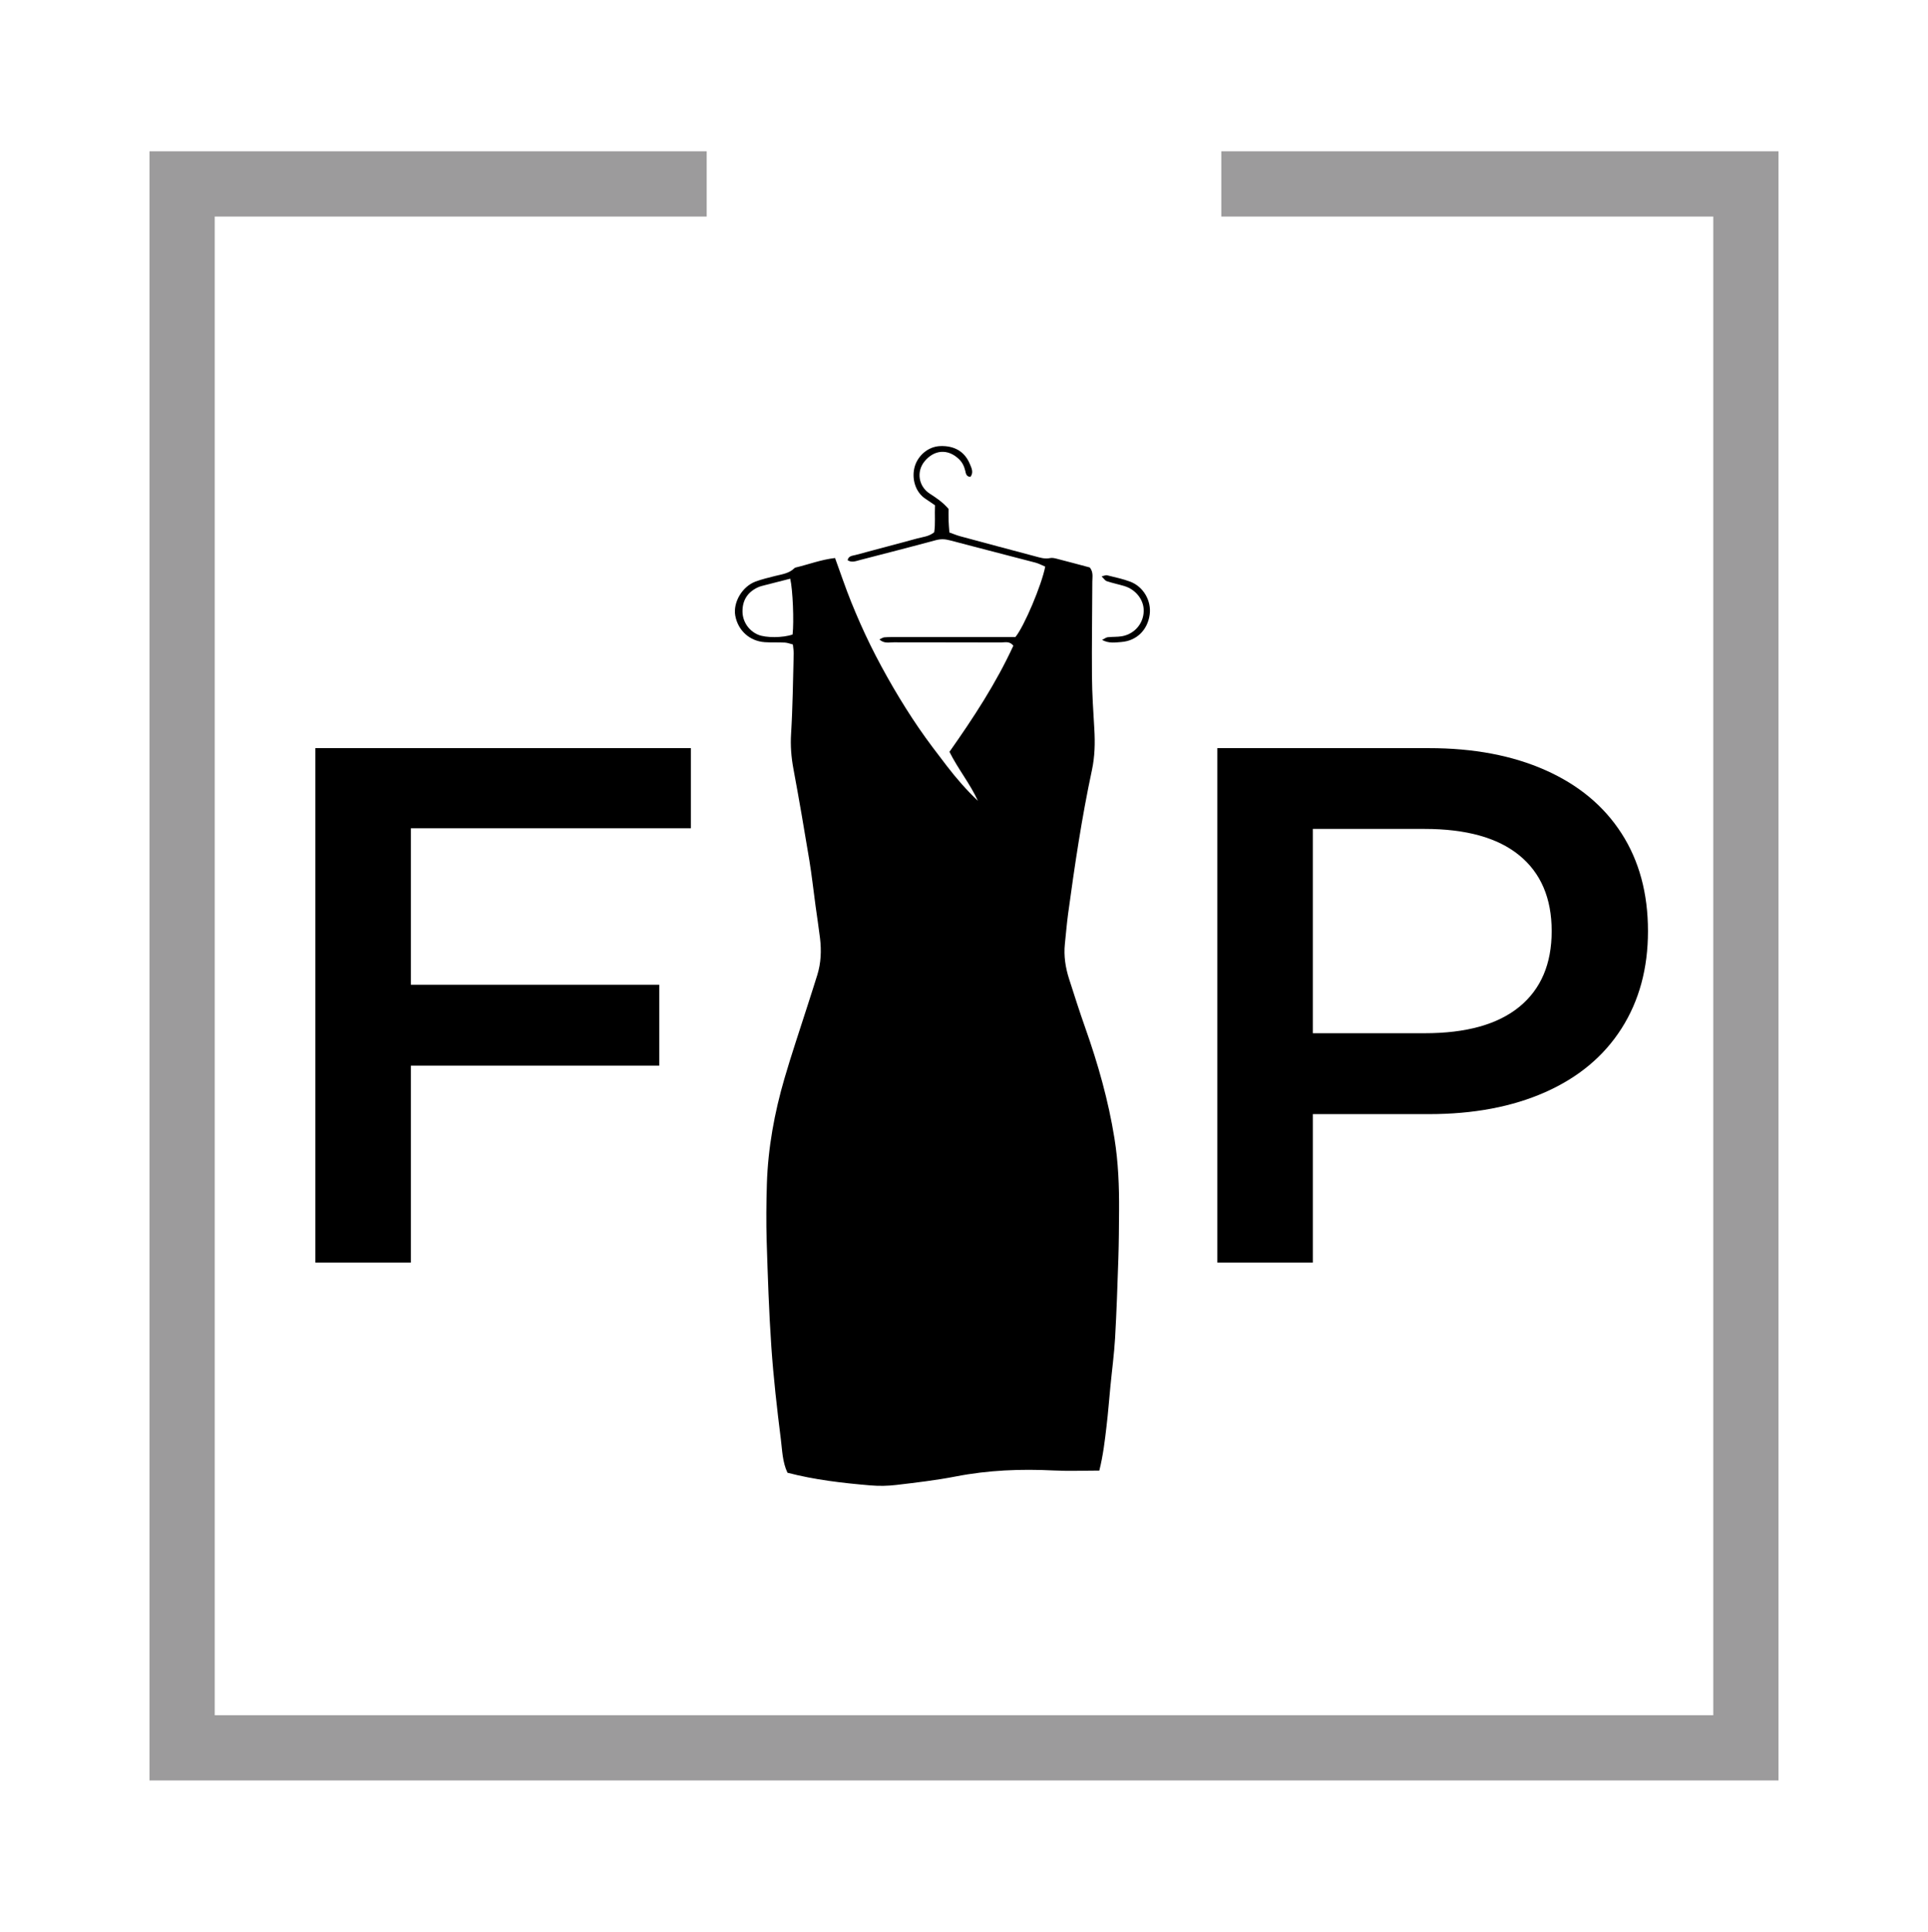 <?xml version="1.0" encoding="utf-8"?>
<!-- Generator: Adobe Illustrator 24.0.2, SVG Export Plug-In . SVG Version: 6.00 Build 0)  -->
<svg version="1.1" id="Layer_1" xmlns="http://www.w3.org/2000/svg" xmlns:xlink="http://www.w3.org/1999/xlink" x="0px" y="0px"
	 viewBox="0 0 532 533" style="enable-background:new 0 0 532 533;" xml:space="preserve">
<style type="text/css">
	.st0{fill:#9C9B9C;}
</style>
<g>
	<g>
		<path d="M113.37,228.52v43.19h68.54v22.31h-68.54v54.34H87.01V206.42h103.62v22.1H113.37z"/>
		<path d="M426.44,212.5c9.13,4.06,16.12,9.87,20.99,17.44c4.87,7.57,7.3,16.56,7.3,26.97c0,10.28-2.43,19.23-7.3,26.87
			c-4.87,7.64-11.86,13.48-20.99,17.54s-19.84,6.08-32.14,6.08h-32.04v40.96H335.9V206.42h58.4
			C406.6,206.42,417.31,208.44,426.44,212.5z M419.24,277.79c5.95-4.87,8.92-11.83,8.92-20.89c0-9.06-2.98-16.02-8.92-20.89
			c-5.95-4.87-14.67-7.3-26.16-7.3h-30.82v56.37h30.82C404.57,285.09,413.29,282.66,419.24,277.79z"/>
	</g>
	<g>
		<path d="M303.34,405.76c-4.43,0-8.5,0.17-12.55-0.03c-9.1-0.46-18.1-0.1-27.08,1.65c-5.41,1.05-10.9,1.69-16.38,2.34
			c-2.34,0.28-4.74,0.33-7.09,0.13c-7.71-0.65-15.4-1.53-22.95-3.5c-1.4-2.97-1.44-6.18-1.83-9.26c-1.07-8.48-2.03-16.98-2.62-25.5
			c-0.67-9.71-0.98-19.45-1.29-29.18c-0.16-5.26-0.1-10.52,0.06-15.78c0.31-9.91,2.09-19.61,4.86-29.1
			c1.94-6.68,4.19-13.26,6.3-19.89c0.92-2.88,1.86-5.75,2.75-8.63c1.03-3.32,1.16-6.73,0.75-10.16c-0.37-3-0.83-5.98-1.24-8.97
			c-0.57-4.16-1.02-8.35-1.7-12.49c-1.39-8.42-2.83-16.83-4.39-25.21c-0.61-3.26-0.86-6.44-0.65-9.77
			c0.45-7.35,0.52-14.72,0.72-22.08c0.02-0.77-0.14-1.55-0.23-2.51c-0.76-0.19-1.49-0.48-2.22-0.52c-1.84-0.09-3.69,0.01-5.52-0.11
			c-4.2-0.29-7.4-3.22-8.15-7.32c-0.66-3.65,1.91-8.06,5.62-9.42c1.72-0.63,3.52-1.06,5.3-1.51c1.9-0.48,3.9-0.69,5.4-2.17
			c0.09-0.09,0.22-0.15,0.34-0.18c3.55-0.84,6.99-2.18,10.87-2.62c1.52,4.16,2.88,8.24,4.49,12.22c1.63,4.02,3.38,8,5.3,11.89
			c1.98,4.01,4.12,7.94,6.37,11.8c2.19,3.74,4.5,7.42,6.95,11c2.45,3.58,5.09,7.02,7.73,10.46c2.62,3.41,5.43,6.65,8.58,9.63
			c-2.16-4.74-5.49-8.78-7.85-13.53c6.62-9.39,12.87-18.93,17.63-29.28c-1.03-1.33-2.32-0.89-3.43-0.89
			c-9.87-0.04-19.73-0.01-29.6-0.04c-1.26,0-2.64,0.41-3.93-0.8c0.54-0.24,0.95-0.55,1.39-0.58c1.18-0.09,2.37-0.07,3.55-0.07
			c9.6,0,19.2,0,28.81,0c1.31,0,2.62,0,3.77,0c2.4-2.86,7.3-14.48,8.23-19.44c-0.89-0.37-1.79-0.87-2.77-1.12
			c-7.87-2.07-15.75-4.06-23.61-6.15c-1.32-0.35-2.49-0.38-3.83-0.02c-6.96,1.89-13.96,3.66-20.94,5.48
			c-1.12,0.29-2.23,0.78-3.37,0.04c0.24-1.21,1.31-1.21,2.14-1.43c5.71-1.55,11.44-3.02,17.14-4.59c1.49-0.41,3.13-0.49,4.61-1.69
			c0.37-2.36,0.09-4.84,0.22-7.44c-0.87-0.59-1.7-1.19-2.57-1.75c-2.99-1.92-3.97-5.91-2.97-9.11c0.83-2.65,3.43-5.35,7.01-5.48
			c3.87-0.14,6.71,1.5,8.14,4.93c0.49,1.17,1.1,2.36,0.16,3.57c-1.16-0.07-1.25-0.95-1.42-1.68c-0.31-1.32-0.87-2.44-1.9-3.37
			c-2.98-2.73-6.67-2.45-9.32,0.75c-2.3,2.78-1.73,6.9,1.44,8.94c1.78,1.15,3.51,2.28,5.17,4.2c0,0.86-0.03,2.04,0.01,3.21
			c0.03,1.04,0.13,2.07,0.22,3.29c1.04,0.37,1.99,0.77,2.98,1.04c6.85,1.85,13.7,3.69,20.56,5.5c1.38,0.36,2.75,0.85,4.26,0.52
			c0.6-0.13,1.3,0.05,1.93,0.21c3.05,0.78,6.09,1.6,9.01,2.38c1.04,1.29,0.7,2.65,0.7,3.93c-0.02,8.68-0.17,17.37-0.1,26.05
			c0.04,4.86,0.36,9.72,0.65,14.57c0.23,3.82,0.15,7.58-0.66,11.37c-2.81,13.12-4.77,26.39-6.58,39.69
			c-0.37,2.74-0.58,5.49-0.88,8.24c-0.35,3.33,0.16,6.57,1.17,9.72c1.45,4.51,2.88,9.02,4.46,13.48c3.51,9.93,6.37,20.02,8.04,30.42
			c1.07,6.63,1.33,13.34,1.28,20.06c-0.03,4.34-0.05,8.69-0.19,13.02c-0.24,7.36-0.49,14.73-0.91,22.08
			c-0.26,4.46-0.86,8.89-1.29,13.34c-0.36,3.66-0.63,7.33-1.07,10.98C304.86,397.52,304.39,401.56,303.34,405.76z M218.05,159.67
			c-2.26,0.57-4.52,1.14-6.78,1.73c-0.76,0.2-1.54,0.36-2.24,0.7c-2.73,1.31-4.15,3.49-4.15,6.55c-0.01,2.81,1.69,5.36,4.29,6.47
			c2.12,0.91,6.9,0.88,9.53-0.05C219.11,171.48,218.77,162.79,218.05,159.67z"/>
		<path d="M304.1,176.56c0.7-0.35,1.11-0.69,1.55-0.74c1.3-0.15,2.63-0.05,3.92-0.27c3.73-0.65,6.26-3.92,6-7.58
			c-0.2-2.76-2.33-5.34-5.24-6.24c-1.63-0.5-3.31-0.83-4.92-1.37c-0.49-0.16-0.84-0.75-1.44-1.33c0.73-0.16,1.14-0.39,1.47-0.31
			c2.16,0.54,4.36,0.99,6.43,1.77c3.68,1.39,5.9,5.34,5.36,9.13c-0.59,4.23-3.62,7.2-7.82,7.52
			C307.75,177.26,306.03,177.6,304.1,176.56z"/>
	</g>
</g>
<polygon class="st0" points="337,41.75 337,59.75 472.75,59.75 472.75,473.25 59.25,473.25 59.25,59.75 195,59.75 195,41.75 
	41.25,41.75 41.25,491.25 490.75,491.25 490.75,41.75 "/>
</svg>
